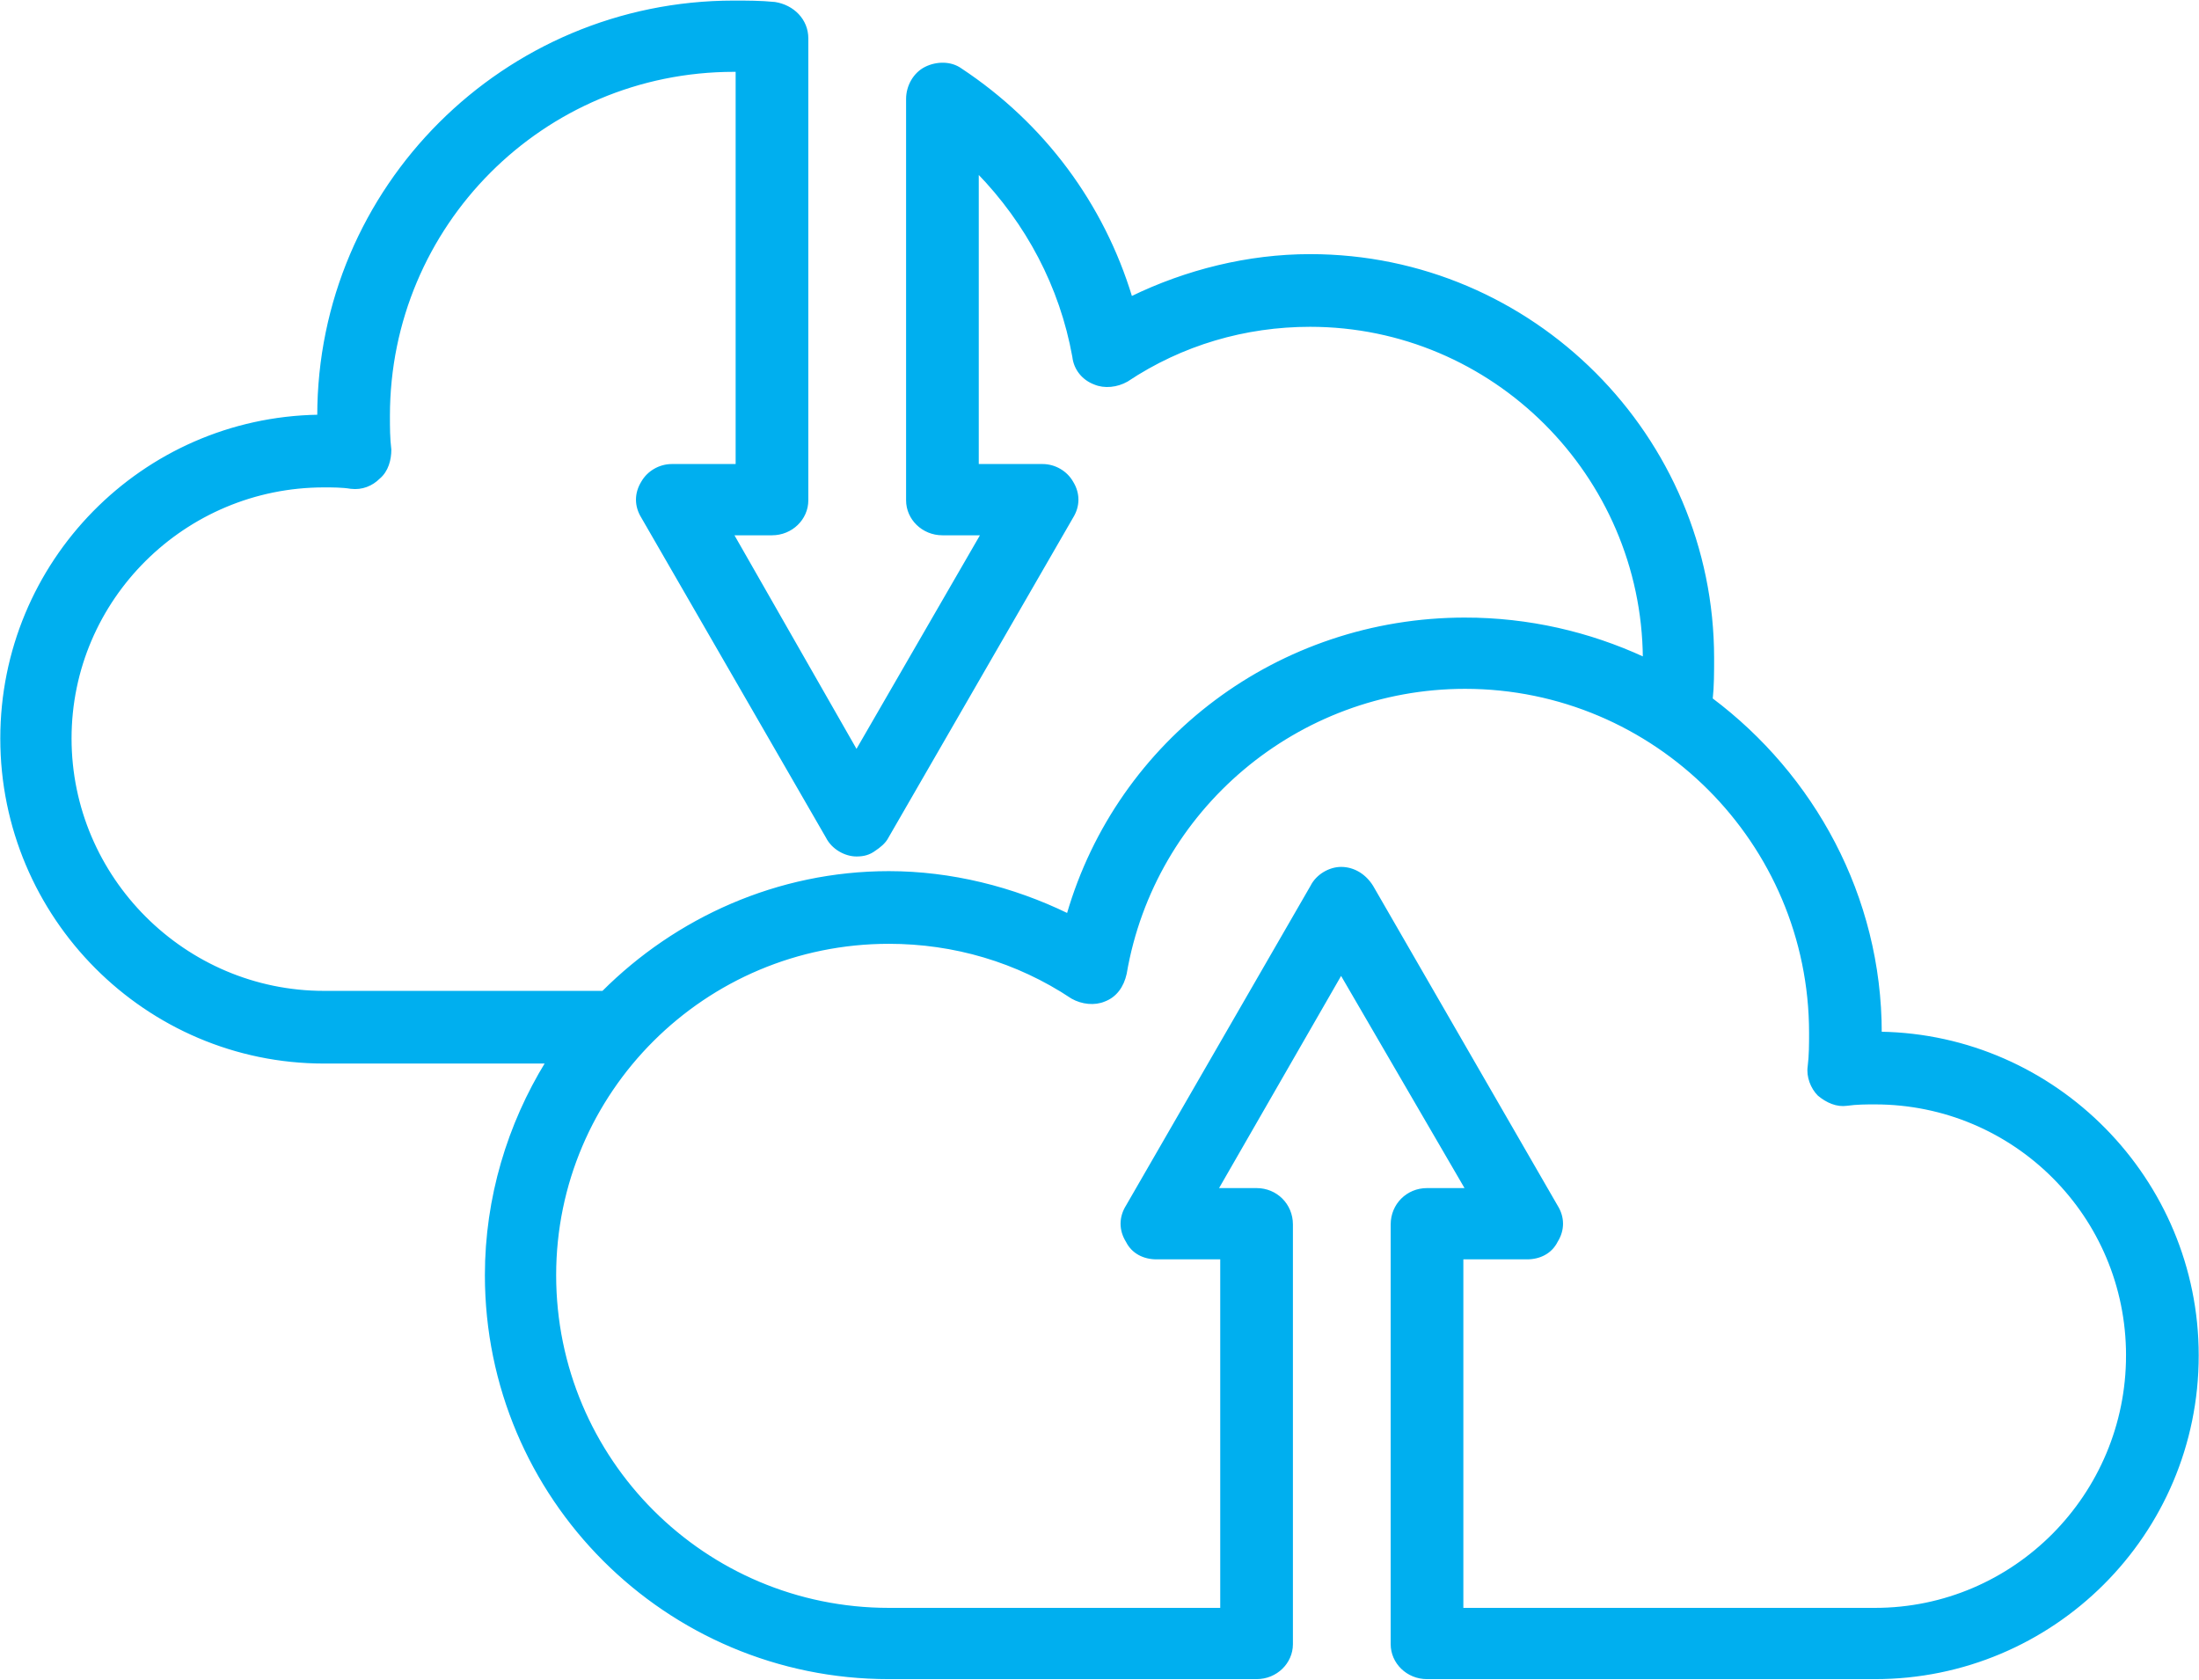 <?xml version="1.0" encoding="UTF-8"?>
<!DOCTYPE svg PUBLIC "-//W3C//DTD SVG 1.1//EN" "http://www.w3.org/Graphics/SVG/1.1/DTD/svg11.dtd">
<!-- Creator: CorelDRAW X8 -->
<svg xmlns="http://www.w3.org/2000/svg" xml:space="preserve" width="74.716mm" height="57.073mm" version="1.1" style="shape-rendering:geometricPrecision; text-rendering:geometricPrecision; image-rendering:optimizeQuality; fill-rule:evenodd; clip-rule:evenodd"
viewBox="0 0 1561 1192"
 xmlns:xlink="http://www.w3.org/1999/xlink">
 <defs>
  <style type="text/css">
   <![CDATA[
    .str0 {stroke:#00AFEF;stroke-width:1.592}
    .fil0 {fill:#00AFEF;fill-rule:nonzero}
   ]]>
  </style>
 </defs>
 <g id="Camada_x0020_1">
  <path class="fil0 str0" d="M1335 733c124,2 225,104 225,229 0,127 -103,229 -229,229l-318 0c-14,0 -25,-11 -25,-24l0 -298c0,-14 11,-25 25,-25l28 0 -89 -153 -88 153 28 0c14,0 25,11 25,25l0 298c0,13 -11,24 -25,24l-261 0c-158,0 -286,-128 -286,-286 0,-55 16,-107 43,-151l-158 0c-126,0 -229,-103 -229,-230 0,-125 100,-227 225,-229 0,0 0,0 0,0 0,-162 132,-294 295,-294 9,0 19,0 29,1 13,2 23,12 23,25l0 328c0,13 -11,24 -25,24l-28 0 88 154 89 -154 -28 0c-14,0 -25,-11 -25,-24l0 -285c0,-9 5,-18 13,-22 8,-4 18,-4 25,1 59,39 101,96 121,162 39,-19 83,-30 127,-30 158,0 286,129 286,286 0,10 0,20 -1,29 72,54 120,140 120,237 0,0 0,0 0,0zm175 229l0 0c0,-99 -80,-179 -179,-179 -6,0 -13,0 -20,1 -7,1 -14,-2 -20,-7 -5,-5 -8,-13 -7,-20 1,-8 1,-16 1,-24 0,-135 -110,-245 -245,-245 -119,0 -221,86 -241,203 -2,9 -7,16 -15,19 -7,3 -16,2 -23,-2 -39,-26 -84,-39 -130,-39 -131,0 -237,106 -237,236 0,131 106,237 237,237l236 0 0 -249 -46 0c-9,0 -17,-4 -21,-12 -5,-8 -5,-17 0,-25l131 -227c4,-8 13,-13 21,-13 9,0 17,5 22,13l131 227c5,8 5,17 0,25 -4,8 -12,12 -21,12l-46 0 0 249 293 0c99,0 179,-81 179,-180zm-470 -523l0 0c45,0 88,10 127,28 -1,-130 -107,-236 -237,-236 -46,0 -91,13 -130,39 -7,4 -16,5 -23,2 -8,-3 -14,-10 -15,-19 -9,-50 -33,-95 -68,-131l0 208 46 0c9,0 17,5 21,12 5,8 5,17 0,25l-131 227c-2,4 -6,7 -9,9 -4,3 -8,4 -13,4 -8,0 -17,-5 -21,-13l-131 -227c-5,-8 -5,-17 0,-25 4,-7 12,-12 21,-12l46 0 0 -280c-1,0 -2,0 -2,0 -136,0 -245,110 -245,245 0,8 0,16 1,24 0,7 -2,15 -8,20 -5,5 -12,8 -20,7 -6,-1 -13,-1 -19,-1 -99,0 -180,80 -180,179 0,99 81,180 180,180l198 0c52,-52 124,-85 203,-85 44,0 88,11 127,30 36,-124 150,-210 282,-210z"/>
 </g>
</svg>
